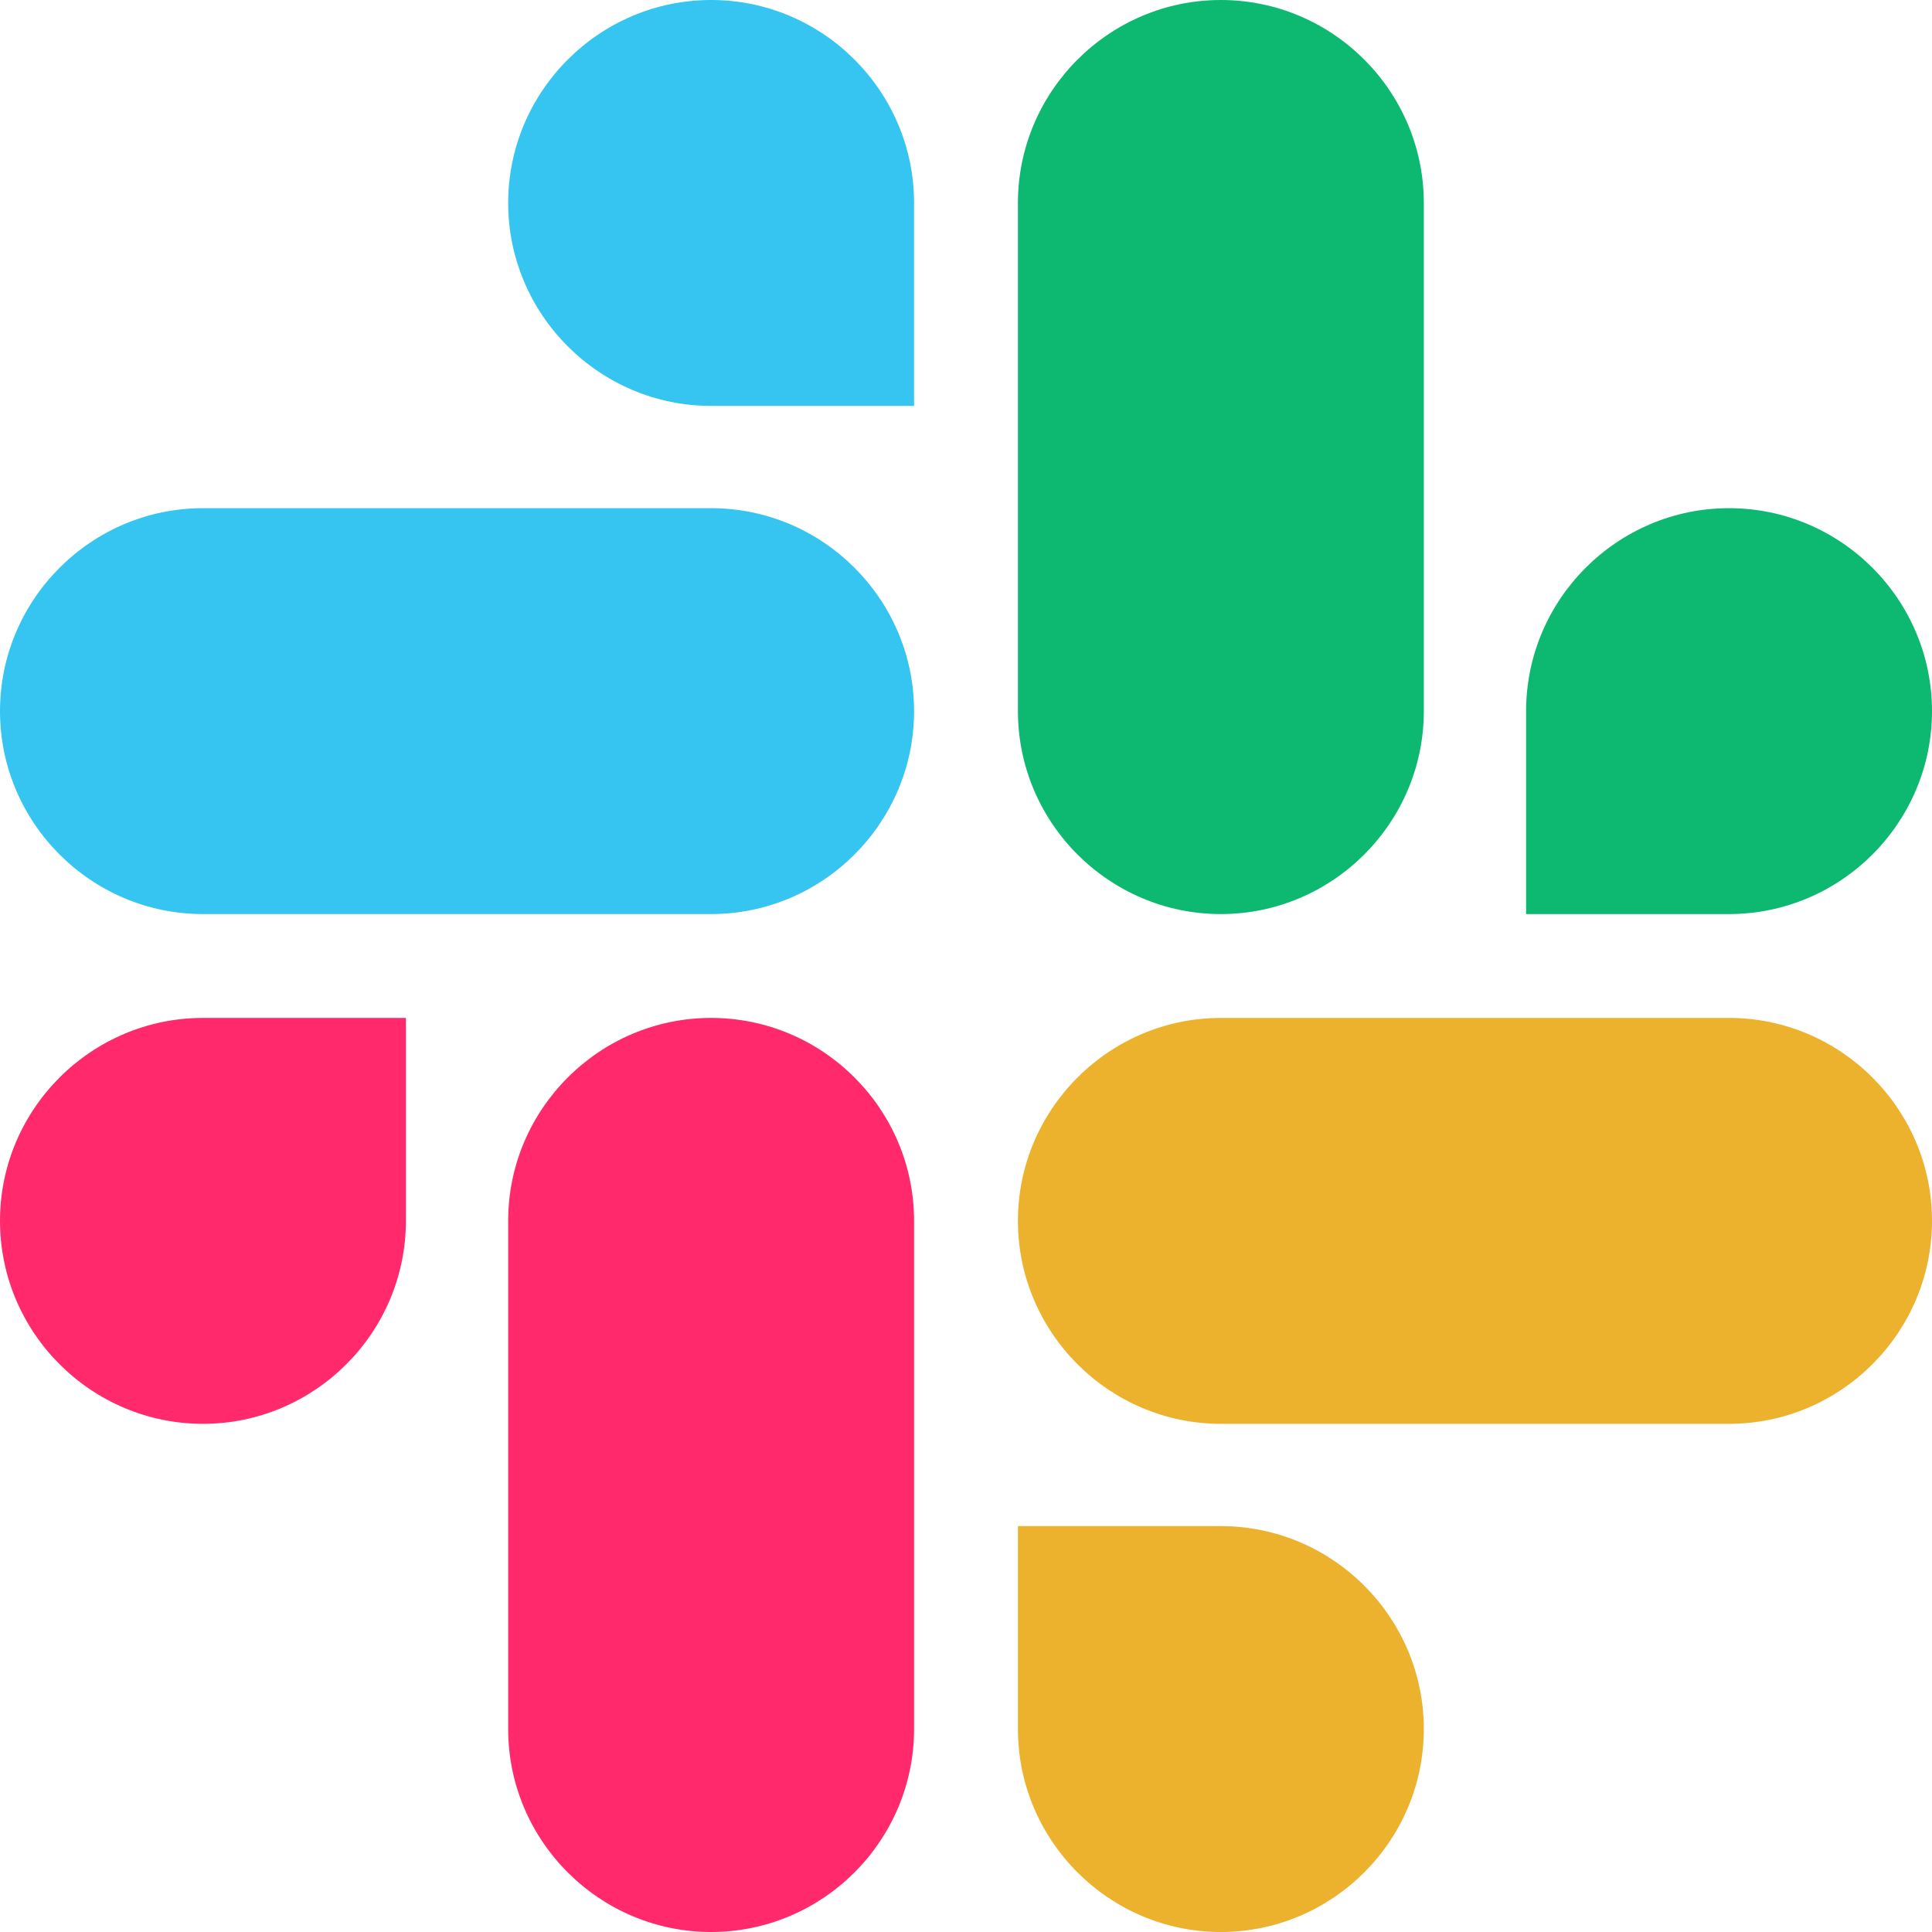 <svg width="32" height="32" viewBox="0 0 32 32" fill="none" xmlns="http://www.w3.org/2000/svg">
<g clip-path="url(#clip0_104_30)">
<path d="M6.723 20.221C6.723 22.072 5.212 23.583 3.362 23.583C1.511 23.583 0 22.072 0 20.221C0 18.371 1.511 16.86 3.362 16.86H6.723V20.221Z" fill="#FF296B"/>
<path d="M8.417 20.221C8.417 18.371 9.928 16.86 11.778 16.86C13.629 16.86 15.14 18.371 15.14 20.221V28.638C15.14 30.489 13.629 32 11.778 32C9.928 32 8.417 30.489 8.417 28.638V20.221Z" fill="#FF296B"/>
<path d="M11.778 6.723C9.928 6.723 8.417 5.212 8.417 3.362C8.417 1.511 9.928 0 11.778 0C13.629 0 15.14 1.511 15.14 3.362V6.723H11.778Z" fill="#36C5F0"/>
<path d="M11.778 8.417C13.629 8.417 15.14 9.928 15.14 11.779C15.14 13.629 13.629 15.14 11.778 15.14H3.362C1.511 15.14 0 13.629 0 11.779C0 9.928 1.511 8.417 3.362 8.417H11.778Z" fill="#36C5F0"/>
<path d="M25.277 11.779C25.277 9.928 26.788 8.417 28.638 8.417C30.489 8.417 32 9.928 32 11.779C32 13.629 30.489 15.14 28.638 15.14H25.277V11.779Z" fill="#0DB971"/>
<path d="M23.583 11.778C23.583 13.629 22.072 15.14 20.221 15.14C18.371 15.14 16.86 13.629 16.86 11.778V3.362C16.86 1.511 18.371 0 20.221 0C22.072 0 23.583 1.511 23.583 3.362V11.778Z" fill="#0DB971"/>
<path d="M20.221 25.277C22.072 25.277 23.583 26.788 23.583 28.638C23.583 30.489 22.072 32 20.221 32C18.371 32 16.86 30.489 16.86 28.638V25.277H20.221Z" fill="#ECB22E"/>
<path d="M20.221 23.583C18.371 23.583 16.86 22.072 16.86 20.221C16.86 18.371 18.371 16.86 20.221 16.86H28.638C30.489 16.86 32 18.371 32 20.221C32 22.072 30.489 23.583 28.638 23.583H20.221Z" fill="#ECB22E"/>
</g>
<defs>
<clipPath id="clip0_104_30">
<rect width="32" height="32" fill="white"/>
</clipPath>
</defs>
</svg>
